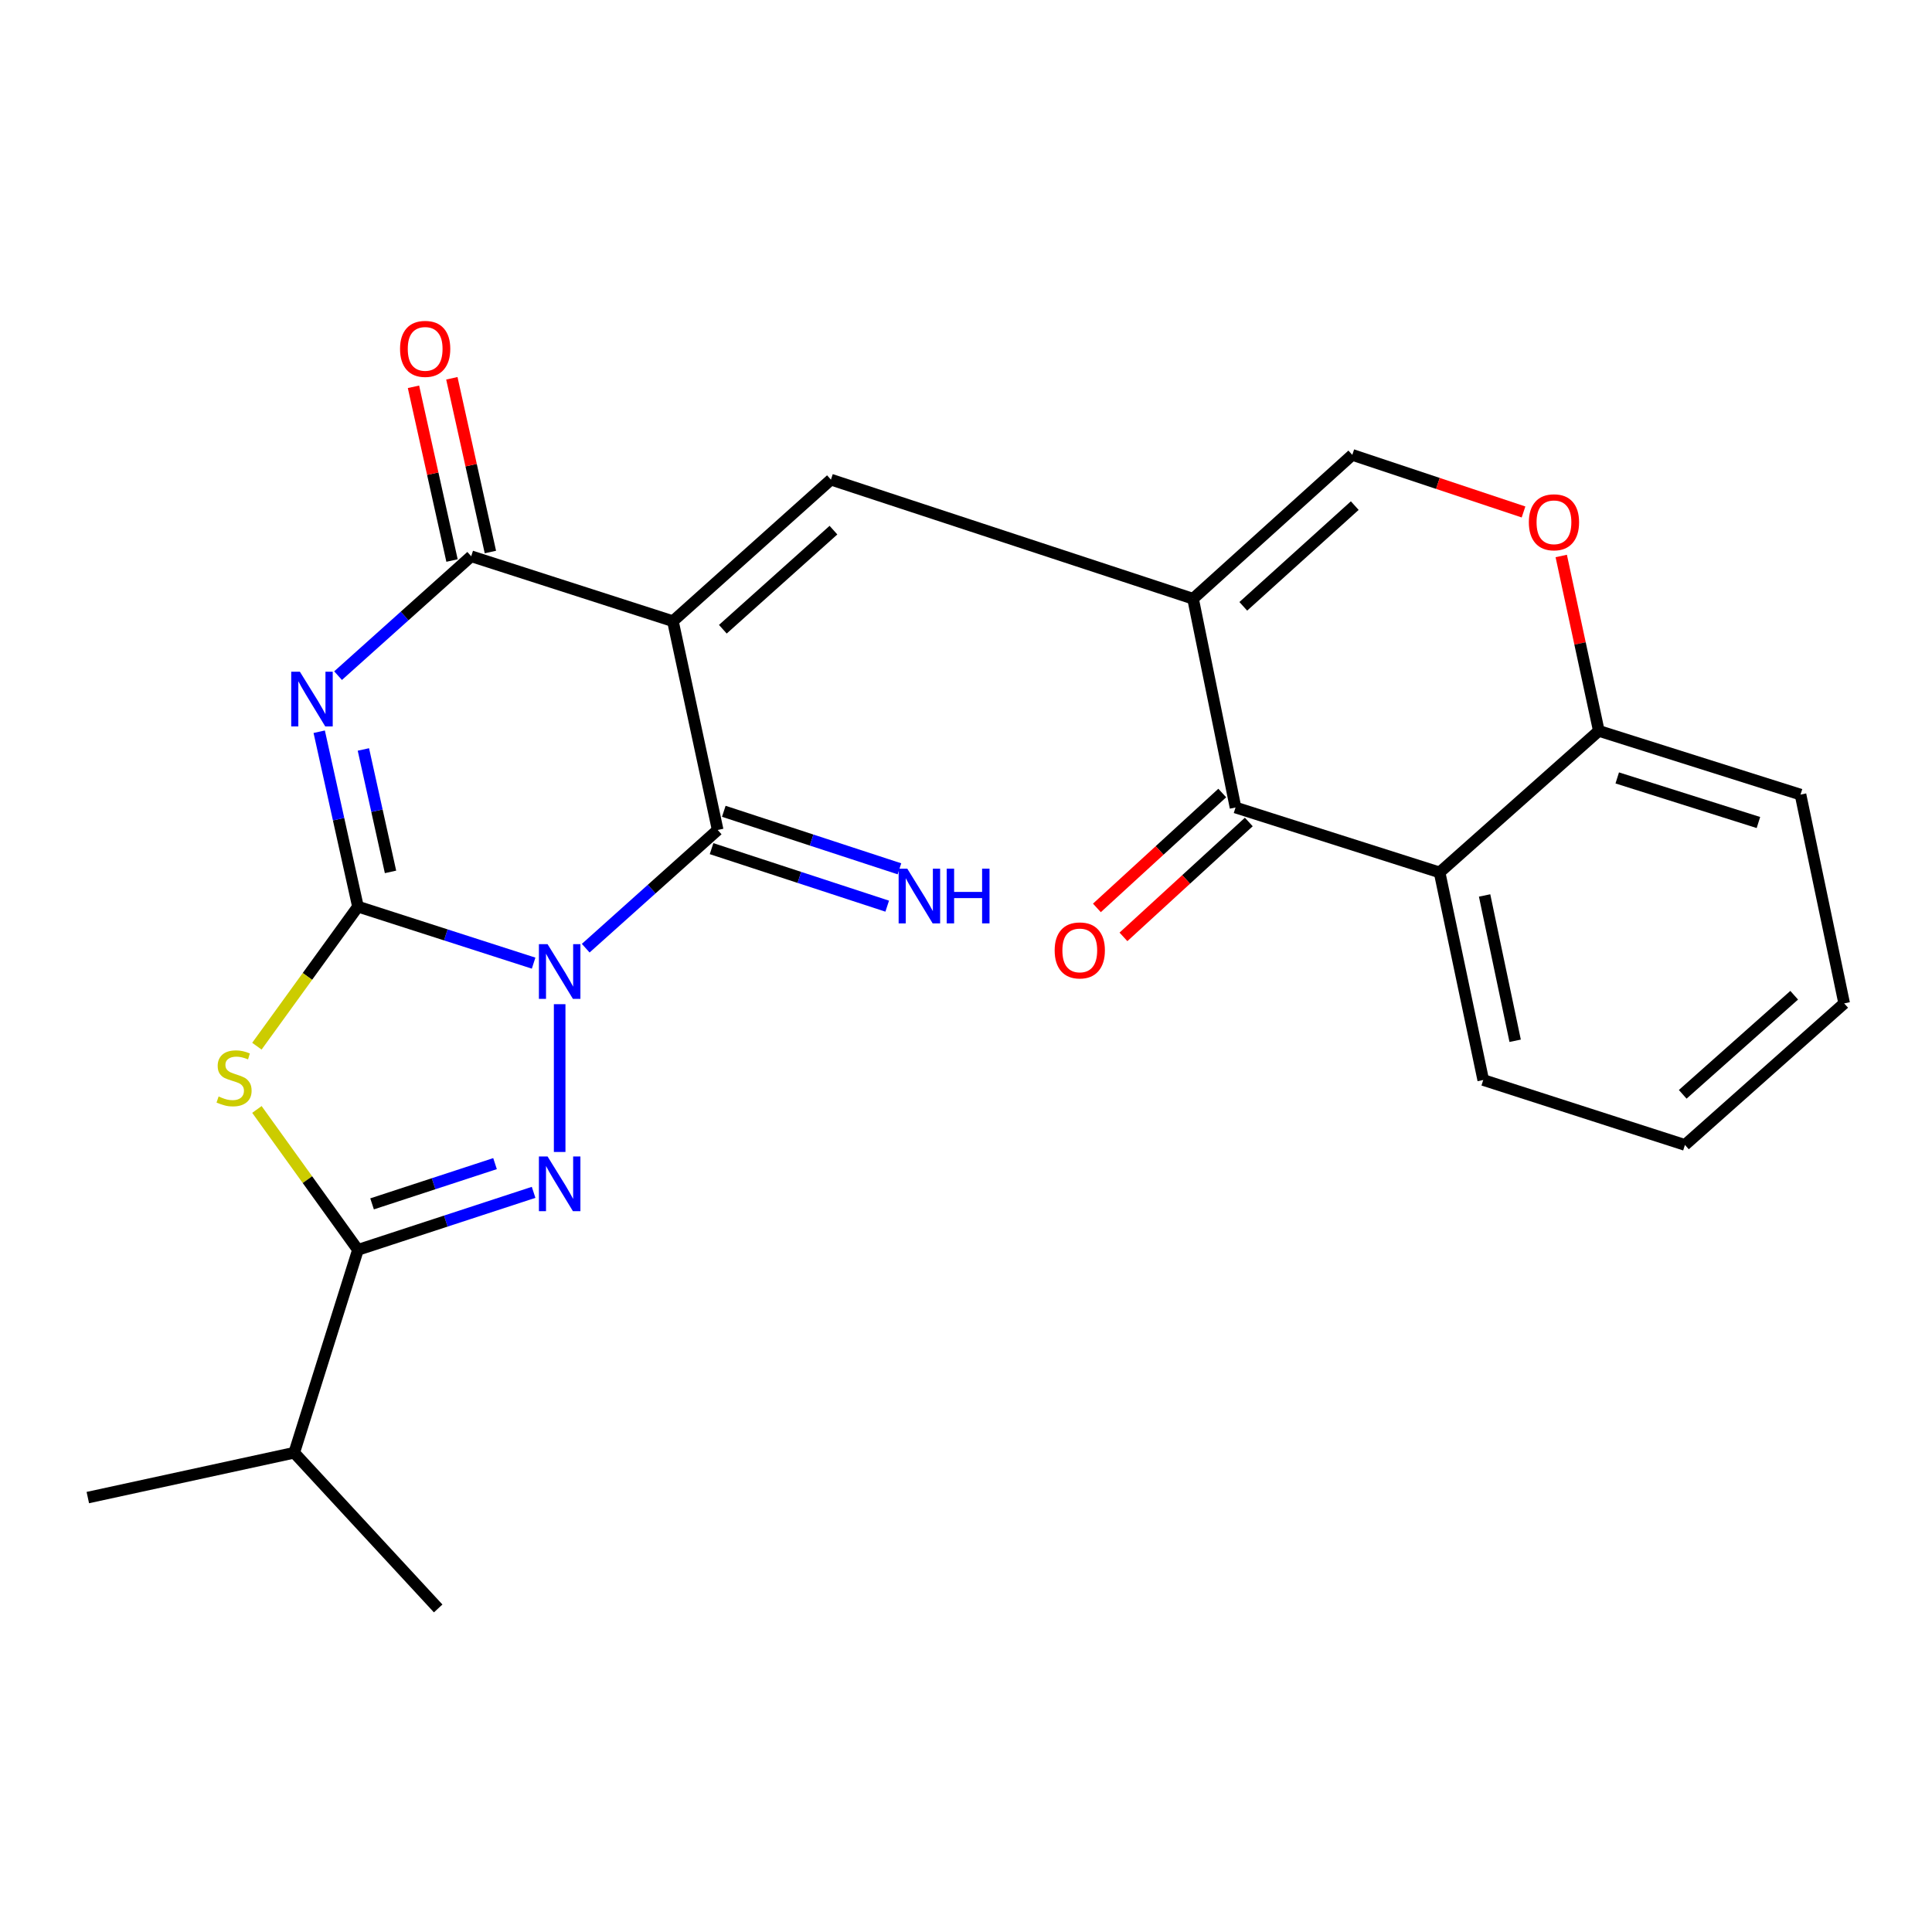 <?xml version='1.0' encoding='iso-8859-1'?>
<svg version='1.1' baseProfile='full'
              xmlns='http://www.w3.org/2000/svg'
                      xmlns:rdkit='http://www.rdkit.org/xml'
                      xmlns:xlink='http://www.w3.org/1999/xlink'
                  xml:space='preserve'
width='1000px' height='1000px' viewBox='0 0 1000 1000'>
<!-- END OF HEADER -->
<rect style='opacity:1.0;fill:#FFFFFF;stroke:none' width='1000' height='1000' x='0' y='0'> </rect>
<path class='bond-0' d='M 276.198,498.521 L 230.737,483.896' style='fill:none;fill-rule:evenodd;stroke:#0000FF;stroke-width:6px;stroke-linecap:butt;stroke-linejoin:miter;stroke-opacity:1' />
<path class='bond-0' d='M 230.737,483.896 L 185.276,469.271' style='fill:none;fill-rule:evenodd;stroke:#000000;stroke-width:6px;stroke-linecap:butt;stroke-linejoin:miter;stroke-opacity:1' />
<path class='bond-3' d='M 303.165,490.779 L 337.316,460.185' style='fill:none;fill-rule:evenodd;stroke:#0000FF;stroke-width:6px;stroke-linecap:butt;stroke-linejoin:miter;stroke-opacity:1' />
<path class='bond-3' d='M 337.316,460.185 L 371.468,429.591' style='fill:none;fill-rule:evenodd;stroke:#000000;stroke-width:6px;stroke-linecap:butt;stroke-linejoin:miter;stroke-opacity:1' />
<path class='bond-4' d='M 289.679,519.766 L 289.679,596.259' style='fill:none;fill-rule:evenodd;stroke:#0000FF;stroke-width:6px;stroke-linecap:butt;stroke-linejoin:miter;stroke-opacity:1' />
<path class='bond-2' d='M 185.276,469.271 L 175.249,424.005' style='fill:none;fill-rule:evenodd;stroke:#000000;stroke-width:6px;stroke-linecap:butt;stroke-linejoin:miter;stroke-opacity:1' />
<path class='bond-2' d='M 175.249,424.005 L 165.222,378.739' style='fill:none;fill-rule:evenodd;stroke:#0000FF;stroke-width:6px;stroke-linecap:butt;stroke-linejoin:miter;stroke-opacity:1' />
<path class='bond-2' d='M 202.129,451.291 L 195.11,419.605' style='fill:none;fill-rule:evenodd;stroke:#000000;stroke-width:6px;stroke-linecap:butt;stroke-linejoin:miter;stroke-opacity:1' />
<path class='bond-2' d='M 195.11,419.605 L 188.091,387.919' style='fill:none;fill-rule:evenodd;stroke:#0000FF;stroke-width:6px;stroke-linecap:butt;stroke-linejoin:miter;stroke-opacity:1' />
<path class='bond-5' d='M 185.276,469.271 L 159.121,505.388' style='fill:none;fill-rule:evenodd;stroke:#000000;stroke-width:6px;stroke-linecap:butt;stroke-linejoin:miter;stroke-opacity:1' />
<path class='bond-5' d='M 159.121,505.388 L 132.965,541.505' style='fill:none;fill-rule:evenodd;stroke:#CCCC00;stroke-width:6px;stroke-linecap:butt;stroke-linejoin:miter;stroke-opacity:1' />
<path class='bond-1' d='M 348.3,321.526 L 371.468,429.591' style='fill:none;fill-rule:evenodd;stroke:#000000;stroke-width:6px;stroke-linecap:butt;stroke-linejoin:miter;stroke-opacity:1' />
<path class='bond-6' d='M 348.3,321.526 L 243.897,287.927' style='fill:none;fill-rule:evenodd;stroke:#000000;stroke-width:6px;stroke-linecap:butt;stroke-linejoin:miter;stroke-opacity:1' />
<path class='bond-9' d='M 348.3,321.526 L 430.089,248.259' style='fill:none;fill-rule:evenodd;stroke:#000000;stroke-width:6px;stroke-linecap:butt;stroke-linejoin:miter;stroke-opacity:1' />
<path class='bond-9' d='M 374.142,325.688 L 431.394,274.401' style='fill:none;fill-rule:evenodd;stroke:#000000;stroke-width:6px;stroke-linecap:butt;stroke-linejoin:miter;stroke-opacity:1' />
<path class='bond-26' d='M 174.983,349.717 L 209.44,318.822' style='fill:none;fill-rule:evenodd;stroke:#0000FF;stroke-width:6px;stroke-linecap:butt;stroke-linejoin:miter;stroke-opacity:1' />
<path class='bond-26' d='M 209.44,318.822 L 243.897,287.927' style='fill:none;fill-rule:evenodd;stroke:#000000;stroke-width:6px;stroke-linecap:butt;stroke-linejoin:miter;stroke-opacity:1' />
<path class='bond-14' d='M 368.303,439.258 L 413.761,454.143' style='fill:none;fill-rule:evenodd;stroke:#000000;stroke-width:6px;stroke-linecap:butt;stroke-linejoin:miter;stroke-opacity:1' />
<path class='bond-14' d='M 413.761,454.143 L 459.22,469.028' style='fill:none;fill-rule:evenodd;stroke:#0000FF;stroke-width:6px;stroke-linecap:butt;stroke-linejoin:miter;stroke-opacity:1' />
<path class='bond-14' d='M 374.634,419.925 L 420.092,434.81' style='fill:none;fill-rule:evenodd;stroke:#000000;stroke-width:6px;stroke-linecap:butt;stroke-linejoin:miter;stroke-opacity:1' />
<path class='bond-14' d='M 420.092,434.81 L 465.55,449.696' style='fill:none;fill-rule:evenodd;stroke:#0000FF;stroke-width:6px;stroke-linecap:butt;stroke-linejoin:miter;stroke-opacity:1' />
<path class='bond-7' d='M 276.193,617.158 L 230.735,632.038' style='fill:none;fill-rule:evenodd;stroke:#0000FF;stroke-width:6px;stroke-linecap:butt;stroke-linejoin:miter;stroke-opacity:1' />
<path class='bond-7' d='M 230.735,632.038 L 185.276,646.919' style='fill:none;fill-rule:evenodd;stroke:#000000;stroke-width:6px;stroke-linecap:butt;stroke-linejoin:miter;stroke-opacity:1' />
<path class='bond-7' d='M 256.227,602.289 L 224.406,612.705' style='fill:none;fill-rule:evenodd;stroke:#0000FF;stroke-width:6px;stroke-linecap:butt;stroke-linejoin:miter;stroke-opacity:1' />
<path class='bond-7' d='M 224.406,612.705 L 192.585,623.121' style='fill:none;fill-rule:evenodd;stroke:#000000;stroke-width:6px;stroke-linecap:butt;stroke-linejoin:miter;stroke-opacity:1' />
<path class='bond-25' d='M 132.976,574.248 L 159.126,610.583' style='fill:none;fill-rule:evenodd;stroke:#CCCC00;stroke-width:6px;stroke-linecap:butt;stroke-linejoin:miter;stroke-opacity:1' />
<path class='bond-25' d='M 159.126,610.583 L 185.276,646.919' style='fill:none;fill-rule:evenodd;stroke:#000000;stroke-width:6px;stroke-linecap:butt;stroke-linejoin:miter;stroke-opacity:1' />
<path class='bond-16' d='M 253.827,285.724 L 243.852,240.764' style='fill:none;fill-rule:evenodd;stroke:#000000;stroke-width:6px;stroke-linecap:butt;stroke-linejoin:miter;stroke-opacity:1' />
<path class='bond-16' d='M 243.852,240.764 L 233.877,195.803' style='fill:none;fill-rule:evenodd;stroke:#FF0000;stroke-width:6px;stroke-linecap:butt;stroke-linejoin:miter;stroke-opacity:1' />
<path class='bond-16' d='M 233.967,290.13 L 223.992,245.17' style='fill:none;fill-rule:evenodd;stroke:#000000;stroke-width:6px;stroke-linecap:butt;stroke-linejoin:miter;stroke-opacity:1' />
<path class='bond-16' d='M 223.992,245.17 L 214.018,200.209' style='fill:none;fill-rule:evenodd;stroke:#FF0000;stroke-width:6px;stroke-linecap:butt;stroke-linejoin:miter;stroke-opacity:1' />
<path class='bond-18' d='M 185.276,646.919 L 152.287,751.932' style='fill:none;fill-rule:evenodd;stroke:#000000;stroke-width:6px;stroke-linecap:butt;stroke-linejoin:miter;stroke-opacity:1' />
<path class='bond-8' d='M 617.524,309.909 L 430.089,248.259' style='fill:none;fill-rule:evenodd;stroke:#000000;stroke-width:6px;stroke-linecap:butt;stroke-linejoin:miter;stroke-opacity:1' />
<path class='bond-10' d='M 617.524,309.909 L 639.505,417.962' style='fill:none;fill-rule:evenodd;stroke:#000000;stroke-width:6px;stroke-linecap:butt;stroke-linejoin:miter;stroke-opacity:1' />
<path class='bond-12' d='M 617.524,309.909 L 699.946,235.443' style='fill:none;fill-rule:evenodd;stroke:#000000;stroke-width:6px;stroke-linecap:butt;stroke-linejoin:miter;stroke-opacity:1' />
<path class='bond-12' d='M 643.525,313.833 L 701.22,261.707' style='fill:none;fill-rule:evenodd;stroke:#000000;stroke-width:6px;stroke-linecap:butt;stroke-linejoin:miter;stroke-opacity:1' />
<path class='bond-11' d='M 639.505,417.962 L 745.129,451.561' style='fill:none;fill-rule:evenodd;stroke:#000000;stroke-width:6px;stroke-linecap:butt;stroke-linejoin:miter;stroke-opacity:1' />
<path class='bond-17' d='M 632.633,410.464 L 600.193,440.198' style='fill:none;fill-rule:evenodd;stroke:#000000;stroke-width:6px;stroke-linecap:butt;stroke-linejoin:miter;stroke-opacity:1' />
<path class='bond-17' d='M 600.193,440.198 L 567.753,469.932' style='fill:none;fill-rule:evenodd;stroke:#FF0000;stroke-width:6px;stroke-linecap:butt;stroke-linejoin:miter;stroke-opacity:1' />
<path class='bond-17' d='M 646.378,425.46 L 613.938,455.194' style='fill:none;fill-rule:evenodd;stroke:#000000;stroke-width:6px;stroke-linecap:butt;stroke-linejoin:miter;stroke-opacity:1' />
<path class='bond-17' d='M 613.938,455.194 L 581.499,484.928' style='fill:none;fill-rule:evenodd;stroke:#FF0000;stroke-width:6px;stroke-linecap:butt;stroke-linejoin:miter;stroke-opacity:1' />
<path class='bond-19' d='M 745.129,451.561 L 767.721,559.004' style='fill:none;fill-rule:evenodd;stroke:#000000;stroke-width:6px;stroke-linecap:butt;stroke-linejoin:miter;stroke-opacity:1' />
<path class='bond-19' d='M 768.425,463.492 L 784.239,538.702' style='fill:none;fill-rule:evenodd;stroke:#000000;stroke-width:6px;stroke-linecap:butt;stroke-linejoin:miter;stroke-opacity:1' />
<path class='bond-27' d='M 745.129,451.561 L 827.551,378.305' style='fill:none;fill-rule:evenodd;stroke:#000000;stroke-width:6px;stroke-linecap:butt;stroke-linejoin:miter;stroke-opacity:1' />
<path class='bond-13' d='M 699.946,235.443 L 744.261,250.221' style='fill:none;fill-rule:evenodd;stroke:#000000;stroke-width:6px;stroke-linecap:butt;stroke-linejoin:miter;stroke-opacity:1' />
<path class='bond-13' d='M 744.261,250.221 L 788.575,264.999' style='fill:none;fill-rule:evenodd;stroke:#FF0000;stroke-width:6px;stroke-linecap:butt;stroke-linejoin:miter;stroke-opacity:1' />
<path class='bond-15' d='M 808.093,287.775 L 817.822,333.04' style='fill:none;fill-rule:evenodd;stroke:#FF0000;stroke-width:6px;stroke-linecap:butt;stroke-linejoin:miter;stroke-opacity:1' />
<path class='bond-15' d='M 817.822,333.04 L 827.551,378.305' style='fill:none;fill-rule:evenodd;stroke:#000000;stroke-width:6px;stroke-linecap:butt;stroke-linejoin:miter;stroke-opacity:1' />
<path class='bond-20' d='M 827.551,378.305 L 931.942,411.283' style='fill:none;fill-rule:evenodd;stroke:#000000;stroke-width:6px;stroke-linecap:butt;stroke-linejoin:miter;stroke-opacity:1' />
<path class='bond-20' d='M 837.082,402.65 L 910.156,425.734' style='fill:none;fill-rule:evenodd;stroke:#000000;stroke-width:6px;stroke-linecap:butt;stroke-linejoin:miter;stroke-opacity:1' />
<path class='bond-21' d='M 152.287,751.932 L 226.798,832.523' style='fill:none;fill-rule:evenodd;stroke:#000000;stroke-width:6px;stroke-linecap:butt;stroke-linejoin:miter;stroke-opacity:1' />
<path class='bond-22' d='M 152.287,751.932 L 45.455,775.145' style='fill:none;fill-rule:evenodd;stroke:#000000;stroke-width:6px;stroke-linecap:butt;stroke-linejoin:miter;stroke-opacity:1' />
<path class='bond-23' d='M 767.721,559.004 L 872.124,592.615' style='fill:none;fill-rule:evenodd;stroke:#000000;stroke-width:6px;stroke-linecap:butt;stroke-linejoin:miter;stroke-opacity:1' />
<path class='bond-24' d='M 931.942,411.283 L 954.545,519.348' style='fill:none;fill-rule:evenodd;stroke:#000000;stroke-width:6px;stroke-linecap:butt;stroke-linejoin:miter;stroke-opacity:1' />
<path class='bond-28' d='M 872.124,592.615 L 954.545,519.348' style='fill:none;fill-rule:evenodd;stroke:#000000;stroke-width:6px;stroke-linecap:butt;stroke-linejoin:miter;stroke-opacity:1' />
<path class='bond-28' d='M 870.972,566.421 L 928.667,515.134' style='fill:none;fill-rule:evenodd;stroke:#000000;stroke-width:6px;stroke-linecap:butt;stroke-linejoin:miter;stroke-opacity:1' />
<path  class='atom-0' d='M 283.419 488.699
L 292.699 503.699
Q 293.619 505.179, 295.099 507.859
Q 296.579 510.539, 296.659 510.699
L 296.659 488.699
L 300.419 488.699
L 300.419 517.019
L 296.539 517.019
L 286.579 500.619
Q 285.419 498.699, 284.179 496.499
Q 282.979 494.299, 282.619 493.619
L 282.619 517.019
L 278.939 517.019
L 278.939 488.699
L 283.419 488.699
' fill='#0000FF'/>
<path  class='atom-3' d='M 155.216 347.668
L 164.496 362.668
Q 165.416 364.148, 166.896 366.828
Q 168.376 369.508, 168.456 369.668
L 168.456 347.668
L 172.216 347.668
L 172.216 375.988
L 168.336 375.988
L 158.376 359.588
Q 157.216 357.668, 155.976 355.468
Q 154.776 353.268, 154.416 352.588
L 154.416 375.988
L 150.736 375.988
L 150.736 347.668
L 155.216 347.668
' fill='#0000FF'/>
<path  class='atom-5' d='M 283.419 598.583
L 292.699 613.583
Q 293.619 615.063, 295.099 617.743
Q 296.579 620.423, 296.659 620.583
L 296.659 598.583
L 300.419 598.583
L 300.419 626.903
L 296.539 626.903
L 286.579 610.503
Q 285.419 608.583, 284.179 606.383
Q 282.979 604.183, 282.619 603.503
L 282.619 626.903
L 278.939 626.903
L 278.939 598.583
L 283.419 598.583
' fill='#0000FF'/>
<path  class='atom-6' d='M 113.152 567.538
Q 113.472 567.658, 114.792 568.218
Q 116.112 568.778, 117.552 569.138
Q 119.032 569.458, 120.472 569.458
Q 123.152 569.458, 124.712 568.178
Q 126.272 566.858, 126.272 564.578
Q 126.272 563.018, 125.472 562.058
Q 124.712 561.098, 123.512 560.578
Q 122.312 560.058, 120.312 559.458
Q 117.792 558.698, 116.272 557.978
Q 114.792 557.258, 113.712 555.738
Q 112.672 554.218, 112.672 551.658
Q 112.672 548.098, 115.072 545.898
Q 117.512 543.698, 122.312 543.698
Q 125.592 543.698, 129.312 545.258
L 128.392 548.338
Q 124.992 546.938, 122.432 546.938
Q 119.672 546.938, 118.152 548.098
Q 116.632 549.218, 116.672 551.178
Q 116.672 552.698, 117.432 553.618
Q 118.232 554.538, 119.352 555.058
Q 120.512 555.578, 122.432 556.178
Q 124.992 556.978, 126.512 557.778
Q 128.032 558.578, 129.112 560.218
Q 130.232 561.818, 130.232 564.578
Q 130.232 568.498, 127.592 570.618
Q 124.992 572.698, 120.632 572.698
Q 118.112 572.698, 116.192 572.138
Q 114.312 571.618, 112.072 570.698
L 113.152 567.538
' fill='#CCCC00'/>
<path  class='atom-14' d='M 791.326 270.332
Q 791.326 263.532, 794.686 259.732
Q 798.046 255.932, 804.326 255.932
Q 810.606 255.932, 813.966 259.732
Q 817.326 263.532, 817.326 270.332
Q 817.326 277.212, 813.926 281.132
Q 810.526 285.012, 804.326 285.012
Q 798.086 285.012, 794.686 281.132
Q 791.326 277.252, 791.326 270.332
M 804.326 281.812
Q 808.646 281.812, 810.966 278.932
Q 813.326 276.012, 813.326 270.332
Q 813.326 264.772, 810.966 261.972
Q 808.646 259.132, 804.326 259.132
Q 800.006 259.132, 797.646 261.932
Q 795.326 264.732, 795.326 270.332
Q 795.326 276.052, 797.646 278.932
Q 800.006 281.812, 804.326 281.812
' fill='#FF0000'/>
<path  class='atom-15' d='M 469.611 449.618
L 478.891 464.618
Q 479.811 466.098, 481.291 468.778
Q 482.771 471.458, 482.851 471.618
L 482.851 449.618
L 486.611 449.618
L 486.611 477.938
L 482.731 477.938
L 472.771 461.538
Q 471.611 459.618, 470.371 457.418
Q 469.171 455.218, 468.811 454.538
L 468.811 477.938
L 465.131 477.938
L 465.131 449.618
L 469.611 449.618
' fill='#0000FF'/>
<path  class='atom-15' d='M 490.011 449.618
L 493.851 449.618
L 493.851 461.658
L 508.331 461.658
L 508.331 449.618
L 512.171 449.618
L 512.171 477.938
L 508.331 477.938
L 508.331 464.858
L 493.851 464.858
L 493.851 477.938
L 490.011 477.938
L 490.011 449.618
' fill='#0000FF'/>
<path  class='atom-17' d='M 207.062 180.575
Q 207.062 173.775, 210.422 169.975
Q 213.782 166.175, 220.062 166.175
Q 226.342 166.175, 229.702 169.975
Q 233.062 173.775, 233.062 180.575
Q 233.062 187.455, 229.662 191.375
Q 226.262 195.255, 220.062 195.255
Q 213.822 195.255, 210.422 191.375
Q 207.062 187.495, 207.062 180.575
M 220.062 192.055
Q 224.382 192.055, 226.702 189.175
Q 229.062 186.255, 229.062 180.575
Q 229.062 175.015, 226.702 172.215
Q 224.382 169.375, 220.062 169.375
Q 215.742 169.375, 213.382 172.175
Q 211.062 174.975, 211.062 180.575
Q 211.062 186.295, 213.382 189.175
Q 215.742 192.055, 220.062 192.055
' fill='#FF0000'/>
<path  class='atom-18' d='M 545.892 491.931
Q 545.892 485.131, 549.252 481.331
Q 552.612 477.531, 558.892 477.531
Q 565.172 477.531, 568.532 481.331
Q 571.892 485.131, 571.892 491.931
Q 571.892 498.811, 568.492 502.731
Q 565.092 506.611, 558.892 506.611
Q 552.652 506.611, 549.252 502.731
Q 545.892 498.851, 545.892 491.931
M 558.892 503.411
Q 563.212 503.411, 565.532 500.531
Q 567.892 497.611, 567.892 491.931
Q 567.892 486.371, 565.532 483.571
Q 563.212 480.731, 558.892 480.731
Q 554.572 480.731, 552.212 483.531
Q 549.892 486.331, 549.892 491.931
Q 549.892 497.651, 552.212 500.531
Q 554.572 503.411, 558.892 503.411
' fill='#FF0000'/>
</svg>
